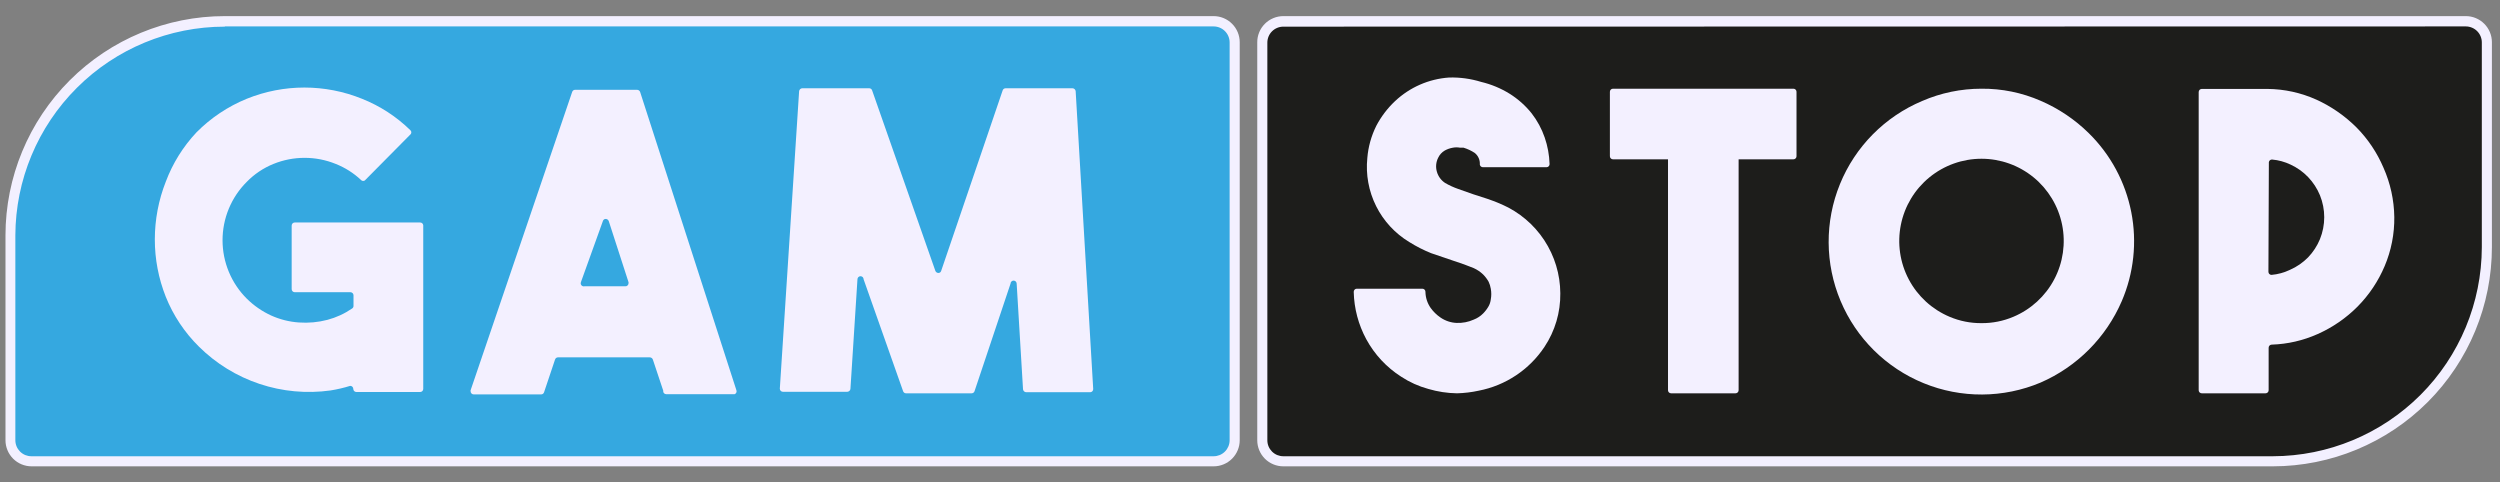 <svg width="114" height="22" viewBox="0 0 114 22" fill="none" xmlns="http://www.w3.org/2000/svg">
<rect x="0" y="0" width="114" height="22" fill="#808080" stroke="none"/>
<g clip-path="url(#clip0_0_1713)">
<path d="M55.331 21.035H1.431C1.165 21.035 0.911 20.93 0.723 20.742C0.536 20.555 0.431 20.3 0.431 20.035V10.735C0.425 9.45 0.674 8.177 1.162 6.988C1.65 5.799 2.368 4.718 3.275 3.808C4.182 2.897 5.26 2.175 6.446 1.682C7.633 1.189 8.905 0.935 10.191 0.935H55.331C55.596 0.935 55.85 1.04 56.038 1.228C56.225 1.415 56.331 1.67 56.331 1.935V20.075C56.331 20.34 56.225 20.595 56.038 20.782C55.85 20.97 55.596 21.075 55.331 21.075V21.035Z" fill="#35A8E0"/>
<path d="M55.34 21.265H1.44C1.284 21.265 1.129 21.234 0.985 21.174C0.841 21.115 0.71 21.027 0.599 20.917C0.489 20.806 0.401 20.675 0.341 20.53C0.281 20.386 0.25 20.231 0.25 20.075L0.25 10.735C0.25 8.083 1.304 5.539 3.179 3.664C5.055 1.789 7.598 0.735 10.251 0.735L55.34 0.735C55.656 0.735 55.959 0.86 56.182 1.084C56.405 1.307 56.531 1.609 56.531 1.925V20.075C56.531 20.391 56.405 20.693 56.182 20.917C55.959 21.14 55.656 21.265 55.34 21.265ZM10.251 1.215C7.723 1.215 5.298 2.217 3.508 4.002C1.718 5.786 0.708 8.207 0.7 10.735V20.075C0.7 20.171 0.719 20.266 0.756 20.355C0.793 20.443 0.847 20.523 0.914 20.591C0.982 20.659 1.063 20.713 1.151 20.75C1.24 20.786 1.335 20.805 1.43 20.805H55.34C55.436 20.805 55.531 20.786 55.62 20.75C55.708 20.713 55.789 20.659 55.857 20.591C55.925 20.523 55.978 20.443 56.015 20.355C56.052 20.266 56.071 20.171 56.071 20.075V1.935C56.071 1.742 55.994 1.556 55.857 1.419C55.72 1.282 55.534 1.205 55.34 1.205H10.251V1.215Z" fill="#F3F0FF"/>
<path d="M19.3 10.285V17.735C19.3 17.772 19.285 17.808 19.259 17.834C19.233 17.86 19.197 17.875 19.16 17.875H16.25C16.213 17.875 16.177 17.86 16.151 17.834C16.125 17.808 16.11 17.772 16.11 17.735C16.11 17.717 16.106 17.698 16.099 17.681C16.092 17.665 16.082 17.649 16.069 17.636C16.056 17.623 16.041 17.613 16.024 17.606C16.007 17.599 15.988 17.595 15.97 17.595C15.675 17.686 15.375 17.756 15.07 17.805C13.983 17.956 12.877 17.854 11.836 17.507C10.796 17.16 9.849 16.578 9.07 15.805C8.416 15.16 7.902 14.387 7.56 13.535C7.229 12.701 7.059 11.812 7.06 10.915C7.061 10.015 7.23 9.123 7.56 8.285C7.873 7.45 8.349 6.685 8.96 6.035C9.613 5.376 10.392 4.856 11.25 4.505C12.937 3.821 14.823 3.821 16.51 4.505C17.331 4.832 18.078 5.318 18.71 5.935C18.725 5.947 18.737 5.963 18.745 5.98C18.753 5.997 18.757 6.016 18.757 6.035C18.757 6.054 18.753 6.073 18.745 6.09C18.737 6.108 18.725 6.123 18.71 6.135L16.66 8.205C16.648 8.22 16.633 8.232 16.615 8.24C16.598 8.248 16.579 8.252 16.56 8.252C16.541 8.252 16.522 8.248 16.505 8.24C16.488 8.232 16.472 8.22 16.46 8.205C16.126 7.891 15.736 7.644 15.31 7.475C14.4 7.105 13.38 7.105 12.47 7.475C12.011 7.661 11.595 7.94 11.25 8.295C10.9 8.644 10.623 9.059 10.434 9.515C10.245 9.972 10.148 10.461 10.148 10.955C10.148 11.449 10.245 11.938 10.434 12.395C10.623 12.851 10.9 13.266 11.25 13.615C11.572 13.935 11.948 14.195 12.36 14.385C12.761 14.566 13.191 14.675 13.63 14.705C14.067 14.736 14.506 14.696 14.93 14.585C15.334 14.478 15.716 14.302 16.06 14.065C16.079 14.052 16.095 14.034 16.105 14.013C16.116 13.992 16.121 13.969 16.12 13.945V13.465C16.12 13.447 16.116 13.428 16.109 13.412C16.102 13.395 16.092 13.379 16.079 13.366C16.066 13.353 16.051 13.343 16.034 13.336C16.017 13.329 15.998 13.325 15.98 13.325H13.44C13.403 13.325 13.367 13.31 13.341 13.284C13.315 13.258 13.3 13.222 13.3 13.185V10.285C13.3 10.267 13.304 10.248 13.311 10.232C13.318 10.214 13.328 10.199 13.341 10.186C13.354 10.173 13.37 10.163 13.386 10.156C13.403 10.149 13.422 10.145 13.44 10.145H19.15C19.169 10.144 19.187 10.146 19.204 10.152C19.222 10.158 19.238 10.167 19.252 10.179C19.266 10.191 19.277 10.206 19.286 10.222C19.294 10.239 19.299 10.257 19.3 10.275V10.285Z" fill="#F3F0FF"/>
<path d="M30.25 17.835L29.77 16.395C29.76 16.366 29.741 16.341 29.716 16.323C29.691 16.305 29.661 16.296 29.63 16.295H25.44C25.411 16.296 25.382 16.306 25.359 16.324C25.336 16.342 25.319 16.367 25.31 16.395L24.81 17.885C24.802 17.913 24.785 17.938 24.761 17.956C24.738 17.974 24.709 17.984 24.68 17.985H21.6C21.563 17.985 21.527 17.971 21.501 17.944C21.475 17.918 21.46 17.882 21.46 17.845C21.455 17.829 21.455 17.811 21.46 17.795L26.09 4.195C26.099 4.167 26.116 4.142 26.139 4.124C26.162 4.106 26.191 4.096 26.22 4.095H29.05C29.081 4.096 29.111 4.105 29.136 4.123C29.161 4.141 29.18 4.166 29.19 4.195L33.58 17.795C33.593 17.83 33.592 17.868 33.577 17.902C33.562 17.935 33.534 17.962 33.5 17.975H30.38C30.343 17.975 30.307 17.96 30.281 17.934C30.255 17.908 30.24 17.872 30.24 17.835H30.25ZM26.65 13.055H28.51C28.529 13.057 28.547 13.054 28.564 13.049C28.582 13.043 28.598 13.034 28.612 13.021C28.626 13.009 28.637 12.995 28.646 12.978C28.654 12.962 28.659 12.944 28.66 12.925C28.665 12.905 28.665 12.885 28.66 12.865L27.76 10.085C27.749 10.051 27.725 10.022 27.694 10.003C27.663 9.985 27.626 9.979 27.59 9.985C27.566 9.992 27.544 10.004 27.526 10.022C27.509 10.039 27.496 10.061 27.49 10.085L26.49 12.865C26.476 12.899 26.476 12.936 26.489 12.969C26.502 13.003 26.527 13.03 26.56 13.045C26.588 13.06 26.62 13.064 26.65 13.055Z" fill="#F3F0FF"/>
<path d="M45.85 4.025H48.91C48.945 4.027 48.978 4.041 49.003 4.065C49.029 4.089 49.045 4.121 49.05 4.155L49.85 17.735C49.851 17.753 49.849 17.772 49.843 17.79C49.837 17.807 49.828 17.823 49.816 17.837C49.804 17.851 49.789 17.863 49.773 17.871C49.756 17.879 49.739 17.884 49.72 17.885H46.79C46.755 17.883 46.722 17.869 46.697 17.845C46.671 17.822 46.655 17.79 46.65 17.755L46.36 12.935C46.36 12.898 46.345 12.862 46.319 12.836C46.293 12.81 46.257 12.795 46.22 12.795C46.183 12.795 46.147 12.81 46.121 12.836C46.095 12.862 46.08 12.898 46.08 12.935L44.44 17.835C44.432 17.863 44.415 17.888 44.391 17.906C44.368 17.924 44.34 17.934 44.31 17.935H41.31C41.281 17.934 41.252 17.924 41.229 17.906C41.206 17.888 41.188 17.863 41.18 17.835L39.38 12.735C39.38 12.698 39.365 12.662 39.339 12.636C39.313 12.61 39.277 12.595 39.24 12.595C39.203 12.595 39.167 12.61 39.141 12.636C39.115 12.662 39.1 12.698 39.1 12.735L38.78 17.735C38.776 17.77 38.759 17.802 38.733 17.825C38.708 17.849 38.675 17.863 38.64 17.865H35.7C35.663 17.865 35.627 17.85 35.601 17.824C35.575 17.798 35.56 17.762 35.56 17.725L36.44 4.155C36.445 4.121 36.461 4.089 36.487 4.065C36.512 4.041 36.545 4.027 36.58 4.025H39.64C39.669 4.026 39.698 4.036 39.721 4.054C39.745 4.072 39.762 4.097 39.77 4.125L42.65 12.345C42.661 12.38 42.685 12.409 42.716 12.427C42.748 12.445 42.784 12.452 42.82 12.445C42.844 12.439 42.866 12.426 42.884 12.409C42.901 12.391 42.914 12.369 42.92 12.345L45.72 4.125C45.728 4.097 45.745 4.072 45.769 4.054C45.792 4.036 45.821 4.026 45.85 4.025Z" fill="#F3F0FF"/>
<path d="M58.52 0.975H112.44C112.705 0.975 112.96 1.08 113.147 1.268C113.335 1.456 113.44 1.71 113.44 1.975V11.315C113.44 13.904 112.412 16.386 110.581 18.216C108.751 20.047 106.269 21.075 103.68 21.075H58.52C58.255 21.075 58 20.97 57.813 20.782C57.625 20.595 57.52 20.34 57.52 20.075V1.935C57.53 1.677 57.64 1.433 57.827 1.254C58.013 1.075 58.262 0.975 58.52 0.975Z" fill="#1D1D1B"/>
<path d="M103.641 21.265H58.521C58.205 21.265 57.902 21.14 57.679 20.917C57.456 20.693 57.331 20.391 57.331 20.075V1.935C57.329 1.778 57.359 1.622 57.418 1.477C57.477 1.331 57.565 1.199 57.676 1.087C57.786 0.976 57.918 0.887 58.063 0.827C58.208 0.766 58.364 0.735 58.521 0.735H112.441C112.756 0.735 113.059 0.86 113.282 1.084C113.505 1.307 113.631 1.609 113.631 1.925V11.265C113.631 13.915 112.578 16.458 110.705 18.333C108.832 20.208 106.291 21.262 103.641 21.265ZM58.521 1.215C58.327 1.215 58.141 1.292 58.004 1.429C57.867 1.566 57.791 1.752 57.791 1.945V20.075C57.791 20.171 57.809 20.266 57.846 20.355C57.883 20.443 57.937 20.523 58.004 20.591C58.072 20.659 58.153 20.713 58.241 20.75C58.33 20.786 58.425 20.805 58.521 20.805H103.641C106.166 20.8 108.587 19.794 110.374 18.008C112.16 16.222 113.165 13.801 113.171 11.275V1.935C113.171 1.742 113.094 1.556 112.957 1.419C112.82 1.282 112.634 1.205 112.441 1.205L58.521 1.215Z" fill="#F3F0FF"/>
<path d="M66.44 17.935C65.997 17.928 65.556 17.861 65.13 17.735C64.69 17.615 64.272 17.426 63.89 17.175C63.224 16.749 62.677 16.161 62.3 15.465C61.943 14.804 61.748 14.067 61.73 13.315C61.729 13.297 61.731 13.278 61.737 13.261C61.743 13.243 61.752 13.227 61.764 13.213C61.776 13.199 61.791 13.188 61.807 13.179C61.824 13.171 61.842 13.166 61.86 13.165H64.86C64.897 13.165 64.933 13.18 64.959 13.206C64.986 13.232 65 13.268 65 13.305C65.004 13.57 65.087 13.828 65.24 14.045C65.361 14.213 65.51 14.358 65.68 14.475C65.898 14.627 66.155 14.714 66.42 14.725C66.689 14.736 66.956 14.685 67.2 14.575C67.362 14.513 67.508 14.418 67.63 14.295C67.728 14.196 67.812 14.085 67.88 13.965C67.933 13.869 67.967 13.764 67.98 13.655C68.01 13.493 68.01 13.327 67.98 13.165C67.962 13.054 67.929 12.946 67.88 12.845C67.812 12.725 67.728 12.614 67.63 12.515C67.504 12.395 67.359 12.297 67.2 12.225L66.76 12.055L66.26 11.885L65.26 11.545C64.912 11.405 64.578 11.235 64.26 11.035C63.612 10.643 63.088 10.075 62.75 9.397C62.412 8.719 62.273 7.959 62.35 7.205C62.391 6.693 62.531 6.194 62.76 5.735C62.98 5.317 63.267 4.939 63.61 4.615C64.284 3.98 65.157 3.598 66.08 3.535C66.575 3.521 67.068 3.589 67.54 3.735C68 3.844 68.439 4.026 68.84 4.275C69.221 4.513 69.559 4.814 69.84 5.165C70.1 5.5 70.303 5.875 70.44 6.275C70.573 6.662 70.647 7.066 70.66 7.475C70.662 7.493 70.659 7.512 70.654 7.529C70.648 7.547 70.639 7.563 70.626 7.577C70.615 7.591 70.6 7.602 70.583 7.611C70.567 7.619 70.549 7.624 70.53 7.625H67.62C67.587 7.625 67.554 7.613 67.528 7.591C67.502 7.569 67.485 7.539 67.48 7.505C67.487 7.405 67.47 7.304 67.43 7.212C67.39 7.12 67.328 7.039 67.25 6.975C67.093 6.871 66.921 6.791 66.74 6.735H66.58C66.471 6.714 66.359 6.714 66.25 6.735C66.121 6.757 65.995 6.801 65.88 6.865C65.749 6.942 65.644 7.057 65.58 7.195C65.481 7.39 65.46 7.615 65.52 7.825C65.579 8.039 65.714 8.224 65.9 8.345C66.088 8.453 66.286 8.544 66.49 8.615L67.17 8.855L67.82 9.065C68.048 9.14 68.272 9.227 68.49 9.325C69.278 9.671 69.948 10.238 70.42 10.956C70.892 11.675 71.146 12.515 71.15 13.375C71.161 14.242 70.91 15.093 70.43 15.815C70.088 16.331 69.646 16.773 69.131 17.116C68.616 17.46 68.038 17.697 67.43 17.815C67.105 17.886 66.773 17.926 66.44 17.935Z" fill="#F3F0FF"/>
<path d="M109.18 9.895C109.19 10.664 109.04 11.427 108.74 12.135C108.45 12.821 108.033 13.445 107.51 13.975C106.984 14.505 106.363 14.933 105.68 15.235C105.021 15.529 104.311 15.692 103.59 15.715C103.553 15.715 103.518 15.73 103.491 15.756C103.465 15.782 103.45 15.818 103.45 15.855V17.795C103.45 17.832 103.436 17.868 103.409 17.894C103.383 17.92 103.347 17.935 103.31 17.935H100.4C100.363 17.935 100.328 17.92 100.301 17.894C100.275 17.868 100.26 17.832 100.26 17.795V4.195C100.26 4.177 100.264 4.159 100.271 4.142C100.278 4.125 100.288 4.109 100.301 4.096C100.314 4.083 100.33 4.073 100.347 4.066C100.364 4.059 100.382 4.055 100.4 4.055H103.4C104.17 4.062 104.929 4.229 105.63 4.545C106.311 4.856 106.931 5.286 107.46 5.815C107.983 6.345 108.4 6.97 108.69 7.655C109.003 8.361 109.169 9.123 109.18 9.895ZM103.44 12.395C103.44 12.432 103.455 12.468 103.481 12.494C103.508 12.52 103.543 12.535 103.58 12.535C103.872 12.509 104.156 12.432 104.42 12.305C104.731 12.17 105.012 11.976 105.25 11.735C105.48 11.494 105.663 11.213 105.79 10.905C106.05 10.264 106.05 9.546 105.79 8.905C105.663 8.598 105.48 8.316 105.25 8.075C105.021 7.837 104.75 7.644 104.45 7.505C104.186 7.379 103.902 7.301 103.61 7.275C103.575 7.272 103.539 7.283 103.511 7.305C103.484 7.328 103.465 7.36 103.46 7.395L103.44 12.395Z" fill="#F3F0FF"/>
<path d="M90.351 4.045C91.28 4.036 92.2 4.224 93.051 4.595C93.87 4.947 94.616 5.449 95.251 6.075C96.244 7.052 96.918 8.306 97.186 9.673C97.454 11.04 97.302 12.456 96.751 13.735C96.033 15.397 94.71 16.723 93.051 17.445C92.208 17.8 91.303 17.985 90.388 17.99C89.474 17.995 88.567 17.82 87.721 17.474C86.01 16.776 84.647 15.428 83.931 13.725C83.215 12.023 83.204 10.105 83.902 8.395C84.6 6.684 85.948 5.321 87.651 4.605C88.503 4.235 89.422 4.045 90.351 4.045ZM90.351 14.735C90.852 14.74 91.349 14.641 91.811 14.445C92.609 14.109 93.266 13.508 93.671 12.742C94.076 11.977 94.203 11.095 94.032 10.247C93.86 9.398 93.401 8.635 92.731 8.087C92.061 7.539 91.222 7.239 90.356 7.239C89.49 7.239 88.651 7.539 87.981 8.087C87.311 8.635 86.851 9.398 86.68 10.247C86.509 11.095 86.636 11.977 87.041 12.742C87.446 13.508 88.103 14.109 88.901 14.445C89.363 14.641 89.859 14.74 90.361 14.735H90.351Z" fill="#F3F0FF"/>
<path d="M79.141 7.095H76.201C76.124 7.095 76.061 7.158 76.061 7.235V17.795C76.061 17.872 76.124 17.935 76.201 17.935H79.141C79.218 17.935 79.281 17.872 79.281 17.795V7.235C79.281 7.158 79.218 7.095 79.141 7.095Z" fill="#F3F0FF"/>
<path d="M81.781 4.045H73.551C73.473 4.045 73.411 4.108 73.411 4.185V7.125C73.411 7.202 73.473 7.265 73.551 7.265H81.781C81.858 7.265 81.921 7.202 81.921 7.125V4.185C81.921 4.108 81.858 4.045 81.781 4.045Z" fill="#F3F0FF"/>
</g>
<defs>
<clipPath id="clip0_0_1713">
<rect width="113.38" height="20.53" fill="white" transform="translate(0.25 0.735)"/>
</clipPath>
</defs>
</svg>
